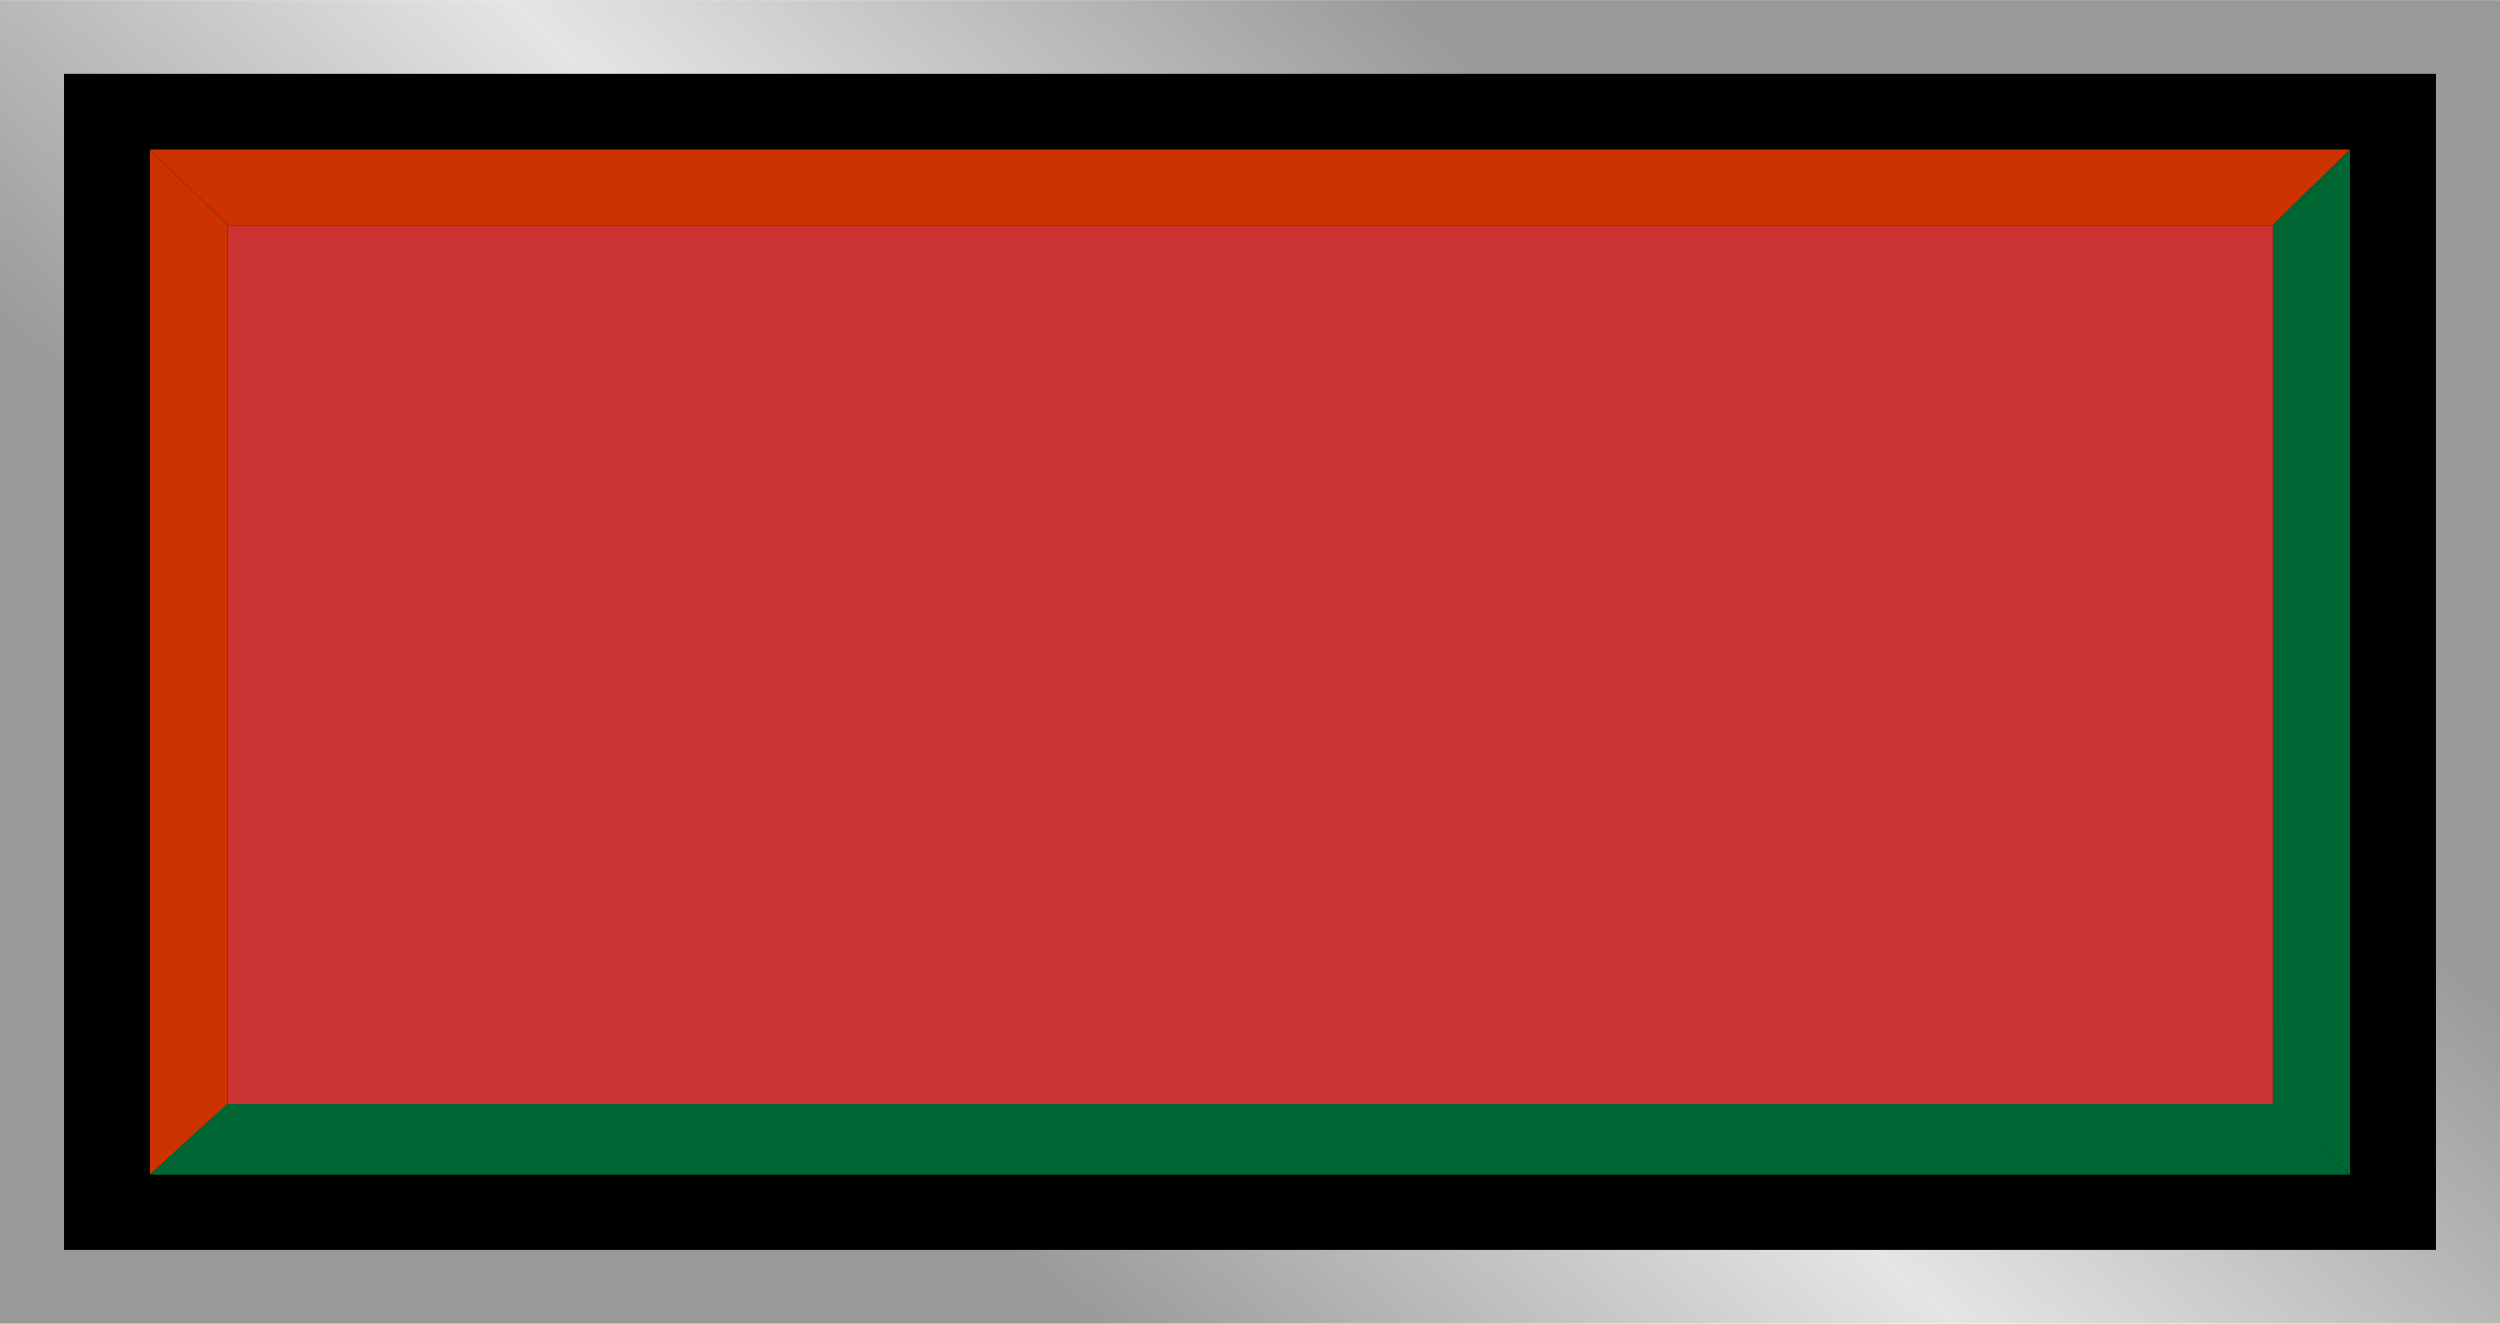 <!--?xml version="1.0" encoding="UTF-8" standalone="no"?-->
<!-- Creator: CorelDRAW -->

<svg xmlns:dc="http://purl.org/dc/elements/1.1/" xmlns:cc="http://creativecommons.org/ns#" xmlns:rdf="http://www.w3.org/1999/02/22-rdf-syntax-ns#" xmlns:svg="http://www.w3.org/2000/svg" xmlns="http://www.w3.org/2000/svg" xmlns:xlink="http://www.w3.org/1999/xlink" xmlns:sodipodi="http://sodipodi.sourceforge.net/DTD/sodipodi-0.dtd" xmlns:inkscape="http://www.inkscape.org/namespaces/inkscape" xml:space="preserve" width="28.229mm" height="14.947mm" style="shape-rendering:geometricPrecision; text-rendering:geometricPrecision; image-rendering:optimizeQuality; fill-rule:evenodd; clip-rule:evenodd" viewBox="0 0 4.919 2.604" id="svg2" version="1.1" inkscape:version="0.48.3.1 r9886" sodipodi:docname="71.svg"><sodipodi:namedview pagecolor="#ffffff" bordercolor="#666666" borderopacity="1" objecttolerance="10" gridtolerance="10" guidetolerance="10" inkscape:pageopacity="0" inkscape:pageshadow="2" inkscape:window-width="1440" inkscape:window-height="844" id="namedview31" showgrid="false" inkscape:zoom="8.6778853" inkscape:cx="38.132415" inkscape:cy="31.903255" inkscape:window-x="-4" inkscape:window-y="-4" inkscape:window-maximized="1" inkscape:current-layer="svg2"></sodipodi:namedview>
 <defs id="defs4">
  <style type="text/css" id="style6">
   
    .fil1 {fill:black}
    .fil3 {fill:#006633}
    .fil4 {fill:#009933}
    .fil2 {fill:#33CC66}
    .fil0 {fill:url(#id0)}
   
  </style>
  <linearGradient id="id0" gradientUnits="userSpaceOnUse" x1="1.661" y1="2.174" x2="3.258" y2="0.431">
   <stop offset="0" style="stop-color:#999999" id="stop9"></stop>
   <stop offset="0.49" style="stop-color:#E5E5E5" id="stop11"></stop>
   <stop offset="1" style="stop-color:#999999" id="stop13"></stop>
  </linearGradient>
 
  
  
  
  
  
  
  
  
 <linearGradient inkscape:collect="always" xlink:href="#id0" id="linearGradient3017" gradientUnits="userSpaceOnUse" x1="1.661" y1="2.174" x2="3.258" y2="0.431"></linearGradient></defs>
 <rect y="0" x="0" style="fill:url(#linearGradient3017)" id="rect17" height="2.604" width="4.919" class="fil0"></rect><rect style="fill:#000000" id="rect19" height="2.314" width="4.667" y="0.145" x="0.126" class="fil1"></rect><g id="hlight" inkscape:label="#g3019"><polygon class="fil2" points="4.624,0.294 0.295,0.294 0.448,0.443 4.472,0.443 " id="polygon21" style="fill: rgb(204, 51, 0);"></polygon><polygon class="fil2" points="0.295,0.294 0.295,2.311 0.448,2.172 0.448,0.443 " id="polygon23" style="fill: rgb(204, 51, 0);"></polygon></g><g id="dark" inkscape:label="#g3026"><polygon class="fil3" points="4.624,2.311 0.295,2.311 0.447,2.172 4.472,2.172 " id="polygon25" style="fill:#006633"></polygon><polygon class="fil3" points="4.624,0.294 4.624,2.311 4.471,2.172 4.472,0.443 " id="polygon27" style="fill:#006633"></polygon></g><g id="light" inkscape:label="#g3023"><rect class="fil4" x="0.448" y="0.443" width="4.024" height="1.729" id="rect29" style="fill: rgb(204, 51, 51);"></rect></g>
</svg>